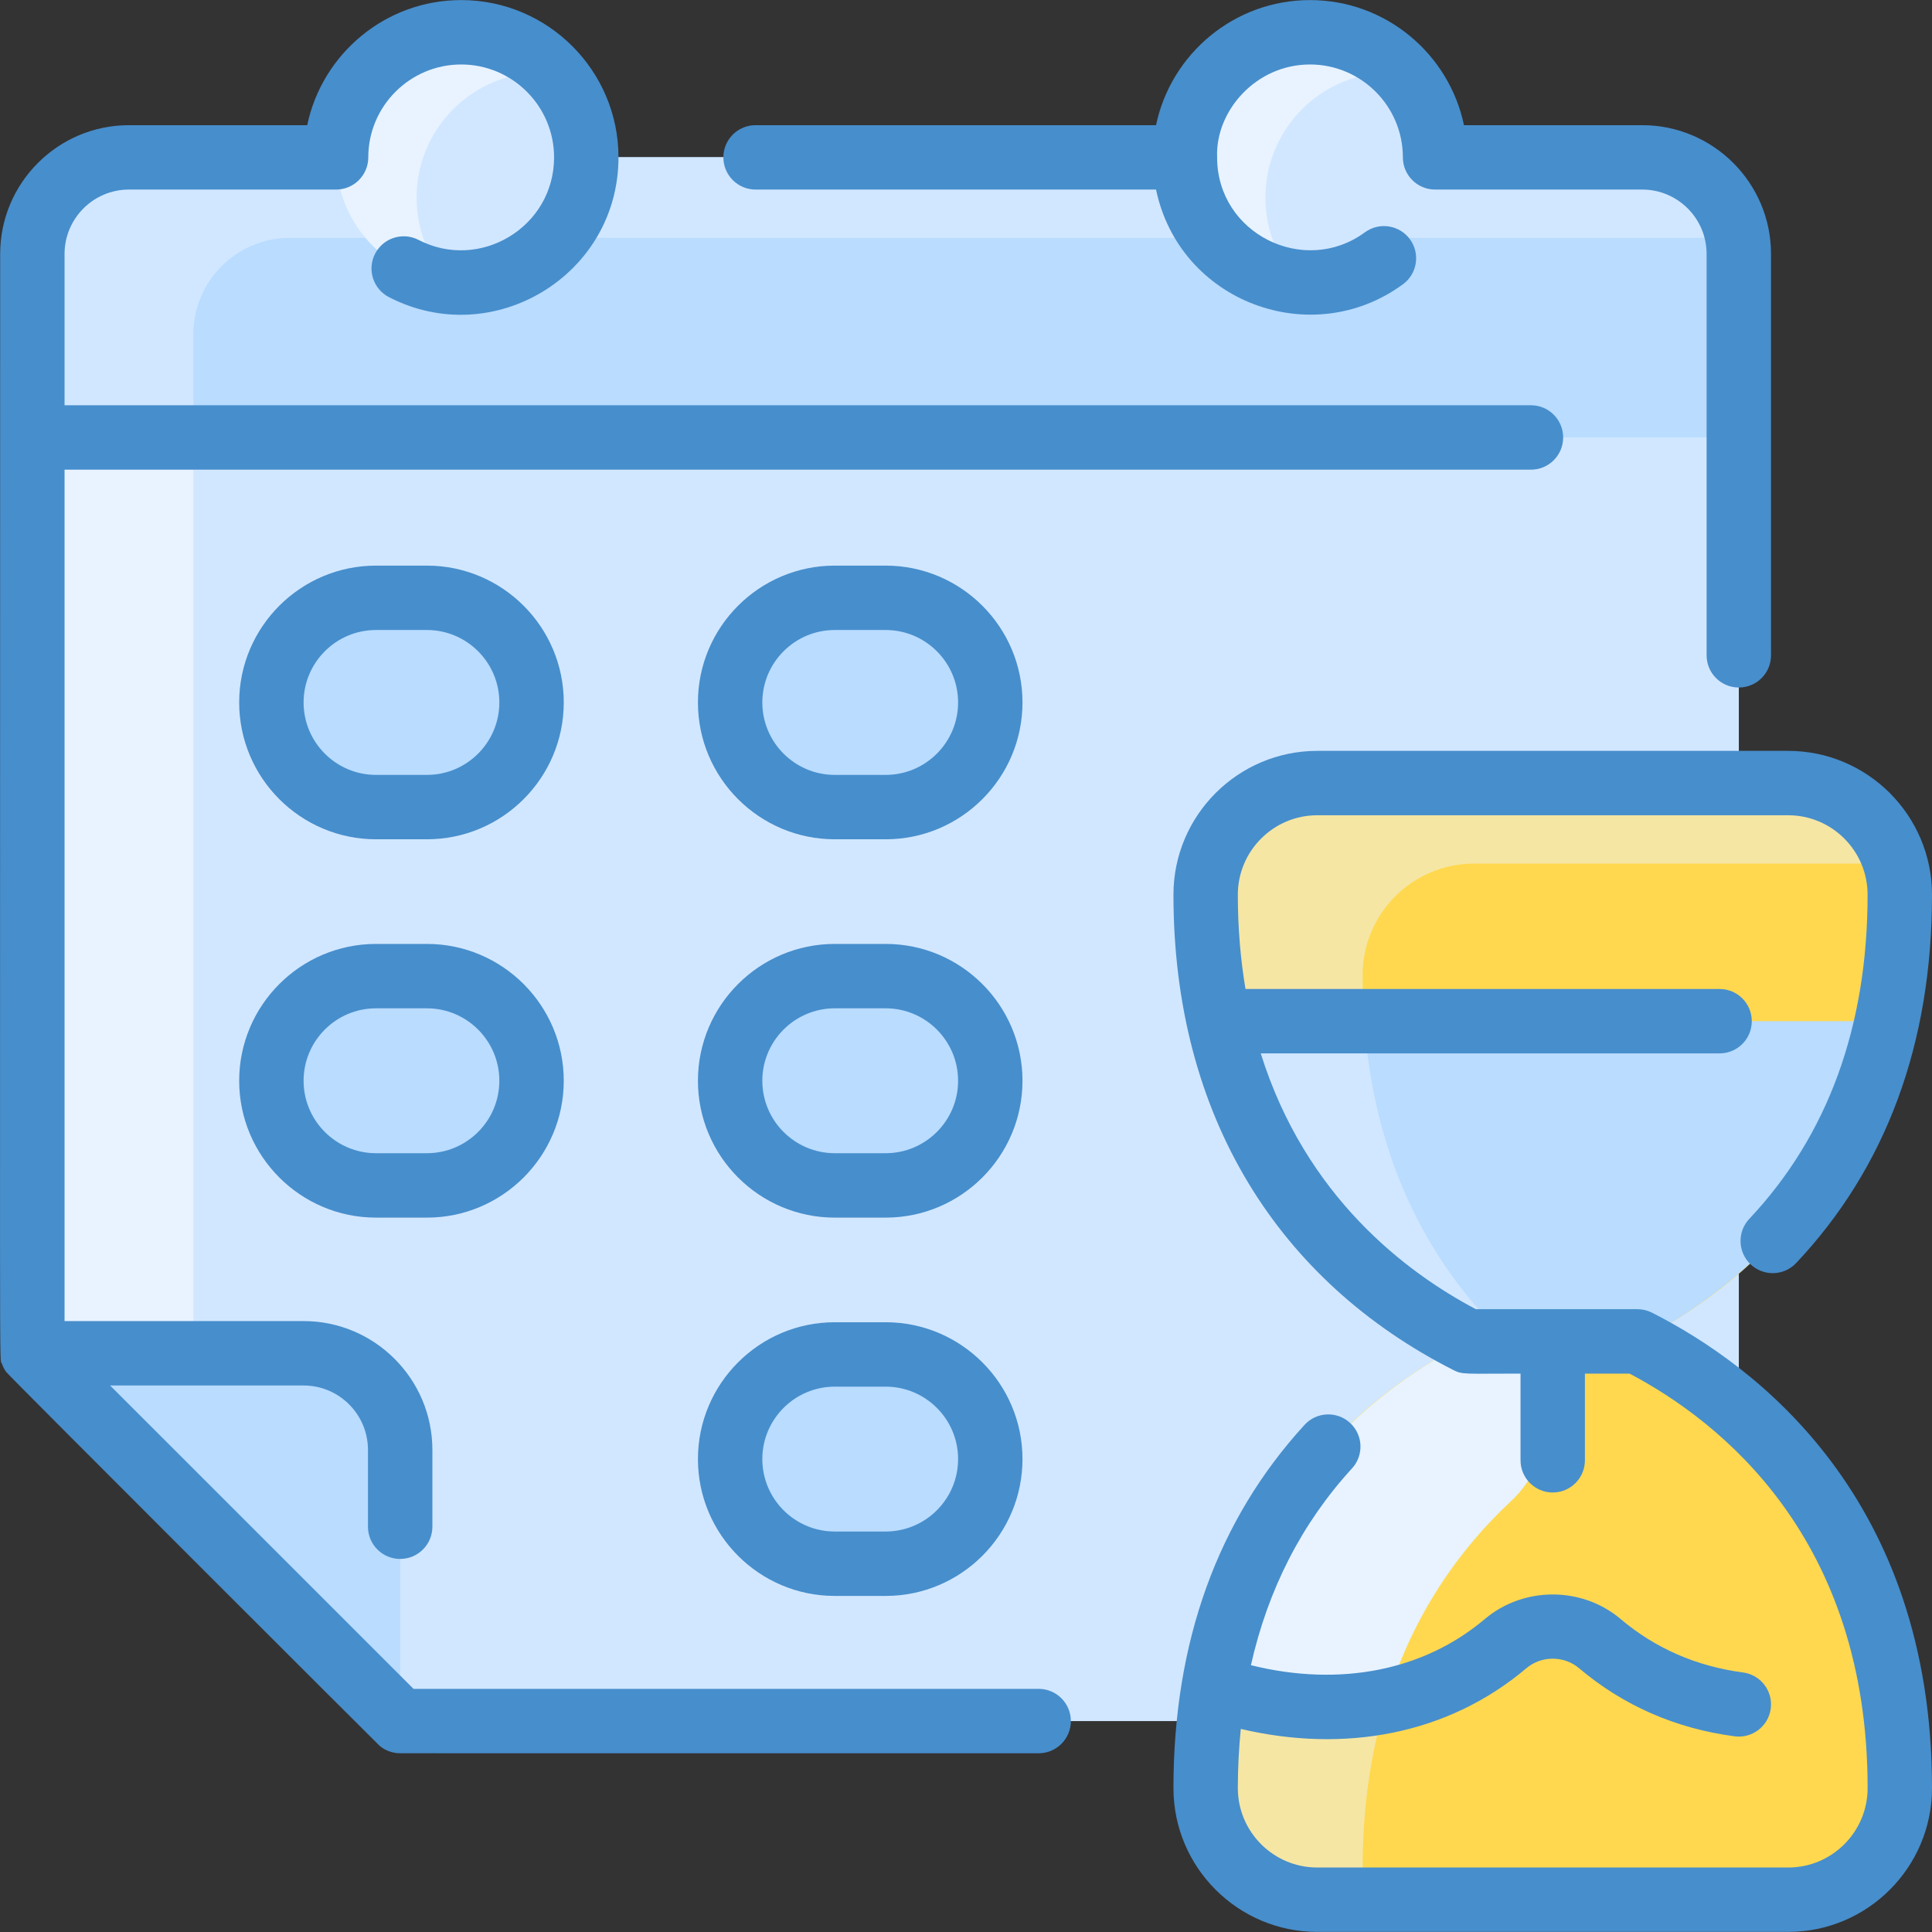 <svg width="80" height="80" viewBox="0 0 80 80" fill="none" xmlns="http://www.w3.org/2000/svg">
<rect x="0" y="0" width="80" height="80" fill="#333333" stroke="none"/>
<g clip-path="url(#clip0_167_702)">
<path d="M68.001 6.516H5.34C3.132 6.516 1.34 8.308 1.34 10.516V56.037L16.57 71.266H68.001C70.209 71.266 72.001 69.476 72.001 67.266V10.516C72.001 8.308 70.209 6.516 68.001 6.516Z" fill="#D1E7FF"/>
<path d="M8.006 18.115V62.703L1.34 56.037V18.115H8.006Z" fill="#E8F3FF"/>
<path d="M16.57 60.037V71.266L1.34 56.037H12.571C14.779 56.037 16.57 57.827 16.57 60.037Z" fill="#B9DCFF"/>
<path d="M36.672 56.085C39.065 56.085 41.005 58.025 41.005 60.418C41.005 62.811 39.065 64.751 36.672 64.751H34.566C32.172 64.751 30.233 62.811 30.233 60.418C30.233 58.025 32.172 56.085 34.566 56.085H36.672Z" fill="#B9DCFF"/>
<path d="M36.672 40.42C39.065 40.42 41.005 42.36 41.005 44.753C41.005 47.146 39.065 49.086 36.672 49.086H34.566C32.172 49.086 30.233 47.146 30.233 44.753C30.233 42.36 32.172 40.42 34.566 40.42H36.672Z" fill="#B9DCFF"/>
<path d="M17.677 40.42C20.07 40.42 22.01 42.36 22.01 44.753C22.01 47.146 20.07 49.086 17.677 49.086H15.57C13.177 49.086 11.238 47.146 11.238 44.753C11.238 42.36 13.177 40.42 15.57 40.42H17.677Z" fill="#B9DCFF"/>
<path d="M36.672 24.755C39.065 24.755 41.005 26.695 41.005 29.088C41.005 31.481 39.065 33.421 36.672 33.421H34.566C32.172 33.421 30.233 31.481 30.233 29.088C30.233 26.695 32.172 24.755 34.566 24.755H36.672Z" fill="#B9DCFF"/>
<path d="M17.677 24.755C20.07 24.755 22.01 26.695 22.01 29.088C22.01 31.481 20.07 33.421 17.677 33.421H15.57C13.177 33.421 11.238 31.481 11.238 29.088C11.238 26.695 13.177 24.755 15.57 24.755H17.677Z" fill="#B9DCFF"/>
<path d="M72.001 10.516V18.115H1.34V10.516C1.34 8.308 3.132 6.516 5.34 6.516H68.001C70.209 6.516 72.001 8.308 72.001 10.516Z" fill="#B9DCFF"/>
<path d="M71.944 9.849H12.006C9.798 9.849 8.006 11.641 8.006 13.849V18.115H1.34V10.516C1.34 8.308 3.132 6.516 5.34 6.516H68.001C69.981 6.516 71.628 7.958 71.944 9.849Z" fill="#D1E7FF"/>
<path d="M58.988 8.577C60.13 5.953 58.928 2.902 56.305 1.76C53.682 0.619 50.63 1.82 49.489 4.443C48.347 7.066 49.549 10.118 52.172 11.26C54.795 12.401 57.847 11.2 58.988 8.577Z" fill="#D1E7FF"/>
<path d="M58.072 3.026C54.963 2.741 52.398 5.182 52.398 8.183C52.398 9.526 52.909 10.752 53.751 11.672C51.123 11.424 49.065 9.211 49.065 6.516C49.065 3.656 51.384 1.337 54.244 1.337C55.761 1.337 57.125 1.988 58.072 3.026Z" fill="#E8F3FF"/>
<path d="M23.845 8.58C24.986 5.957 23.785 2.905 21.162 1.764C18.539 0.623 15.487 1.824 14.346 4.447C13.204 7.07 14.406 10.122 17.029 11.263C19.652 12.405 22.704 11.204 23.845 8.58Z" fill="#D1E7FF"/>
<path d="M22.925 3.026C19.816 2.741 17.25 5.182 17.25 8.183C17.25 9.526 17.762 10.752 18.604 11.672C15.976 11.424 13.917 9.211 13.917 6.516C13.917 3.656 16.237 1.337 19.097 1.337C20.613 1.337 21.978 1.988 22.925 3.026Z" fill="#E8F3FF"/>
<path d="M67.801 55.544C74.583 52.103 78.667 45.746 78.667 37.047C78.667 34.495 76.597 32.426 74.044 32.426H54.546C51.992 32.426 49.923 34.495 49.923 37.047C49.923 45.733 53.998 52.099 60.788 55.544C53.958 59.013 49.923 65.403 49.923 74.042C49.923 76.594 51.992 78.663 54.546 78.663H74.044C76.597 78.663 78.667 76.594 78.667 74.042C78.667 65.39 74.62 59.007 67.801 55.544Z" fill="#FFD84F"/>
<path d="M62.566 62.16C60.489 64.097 58.531 66.776 57.405 70.439C55.134 70.899 52.676 70.699 50.253 69.891C51.641 61.538 57.1 57.417 60.788 55.544H62.512C64.567 57.475 64.399 60.452 62.566 62.16Z" fill="#E8F3FF"/>
<path d="M78.484 35.759H61.045C58.492 35.759 56.422 37.828 56.422 40.38C56.422 41.037 56.445 41.67 56.489 42.285H50.461C50.118 40.707 49.923 38.965 49.923 37.047C49.923 34.495 51.992 32.426 54.546 32.426H74.044C76.15 32.426 77.927 33.834 78.484 35.759Z" fill="#F5E6A4"/>
<path d="M78.337 69.891C78.55 71.172 78.667 72.554 78.667 74.042C78.667 76.594 76.597 78.663 74.044 78.663H54.546C51.992 78.663 49.923 76.594 49.923 74.042C49.923 72.554 50.039 71.172 50.253 69.891C54.599 71.341 59.06 70.836 62.345 68.059C63.463 67.113 65.126 67.113 66.245 68.059C69.531 70.836 73.991 71.341 78.337 69.891Z" fill="#FFD84F"/>
<path d="M56.422 77.375C56.422 77.822 56.485 78.255 56.605 78.663H54.546C51.992 78.663 49.923 76.594 49.923 74.042C49.923 72.554 50.039 71.172 50.253 69.891C52.676 70.699 55.134 70.899 57.405 70.439C56.725 72.65 56.422 74.978 56.422 77.375Z" fill="#F5E6A4"/>
<path d="M50.461 42.285H78.129C76.469 49.913 71.326 53.755 67.801 55.544H60.788C57.264 53.755 52.121 49.913 50.461 42.285Z" fill="#B9DCFF"/>
<path d="M62.512 55.544H60.788C57.264 53.755 52.121 49.913 50.461 42.285H56.489C56.853 47.467 58.784 52.045 62.512 55.544Z" fill="#D1E7FF"/>
<path d="M43.009 69.932H17.123L4.559 57.37H12.571C14.041 57.37 15.237 58.566 15.237 60.036V63.218C15.237 63.955 15.834 64.552 16.57 64.552C17.306 64.552 17.904 63.955 17.904 63.218V60.036C17.904 57.096 15.511 54.703 12.571 54.703H2.673V19.448H63.394C64.13 19.448 64.727 18.851 64.727 18.115C64.727 17.378 64.13 16.781 63.394 16.781H2.673V10.515C2.673 9.045 3.869 7.849 5.34 7.849H13.917C14.653 7.849 15.25 7.252 15.25 6.516C15.25 4.395 16.976 2.67 19.097 2.67C21.218 2.67 22.943 4.395 22.943 6.516C22.943 9.409 19.864 11.247 17.33 9.934C16.675 9.595 15.871 9.851 15.533 10.504C15.194 11.158 15.449 11.963 16.103 12.302C20.406 14.532 25.61 11.405 25.61 6.516C25.61 2.925 22.688 0.003 19.097 0.003C15.962 0.003 13.338 2.229 12.721 5.183H5.34C2.399 5.183 0.007 7.575 0.007 10.515C0.007 59.342 -0.033 56.136 0.078 56.464C0.125 56.601 0.179 56.702 0.256 56.81C0.376 56.978 15.666 72.248 15.726 72.297C15.936 72.469 16.189 72.568 16.44 72.592C16.543 72.602 14.602 72.599 43.009 72.599C43.745 72.599 44.342 72.002 44.342 71.266C44.342 70.529 43.745 69.932 43.009 69.932Z" fill="#478ECC"/>
<path d="M31.286 7.849H47.869C48.843 12.513 54.314 14.544 58.095 11.769C58.689 11.333 58.816 10.499 58.381 9.905C57.945 9.312 57.111 9.184 56.517 9.62C54.008 11.461 50.399 9.68 50.398 6.518L50.398 6.516C50.32 4.605 51.995 2.67 54.244 2.67C56.365 2.67 58.09 4.395 58.09 6.516C58.09 7.251 58.686 7.849 59.424 7.849H68.001C69.471 7.849 70.667 9.045 70.667 10.516V27.136C70.667 27.872 71.264 28.469 72.001 28.469C72.737 28.469 73.334 27.872 73.334 27.136V10.515C73.334 7.575 70.942 5.183 68.001 5.183H60.62C60.003 2.229 57.379 0.003 54.244 0.003C51.11 0.003 48.486 2.229 47.869 5.183H31.286C30.55 5.183 29.953 5.779 29.953 6.516C29.953 7.252 30.55 7.849 31.286 7.849Z" fill="#478ECC"/>
<path d="M68.405 54.355C68.218 54.261 68.012 54.211 67.802 54.211H61.112C58.225 52.687 54.056 49.545 52.205 43.618H71.205C71.941 43.618 72.538 43.021 72.538 42.285C72.538 41.549 71.941 40.952 71.205 40.952H51.573C51.371 39.746 51.256 38.449 51.256 37.047C51.256 35.234 52.732 33.758 54.545 33.758H74.044C75.858 33.758 77.333 35.234 77.333 37.047C77.333 42.504 75.685 47.02 72.434 50.471C71.93 51.007 71.955 51.851 72.491 52.356C73.027 52.861 73.871 52.835 74.376 52.299C78.108 48.338 80 43.206 80 37.047C80 33.764 77.328 31.092 74.044 31.092H54.545C51.262 31.092 48.59 33.764 48.59 37.047C48.59 46.261 52.979 53.077 60.185 56.733C60.561 56.924 60.633 56.878 62.962 56.878V60.468C62.962 61.204 63.559 61.801 64.295 61.801C65.031 61.801 65.628 61.204 65.628 60.468V56.878H67.478C71.287 58.889 77.334 63.712 77.334 74.041C77.334 75.855 75.858 77.33 74.045 77.33H54.545C52.732 77.33 51.256 75.855 51.256 74.041C51.256 73.201 51.3 72.386 51.378 71.591C55.637 72.591 59.923 71.852 63.206 69.076C63.827 68.551 64.763 68.551 65.384 69.076C67.215 70.625 69.383 71.574 71.826 71.897C72.557 71.993 73.226 71.479 73.323 70.749C73.419 70.019 72.905 69.349 72.175 69.253C70.246 68.998 68.541 68.254 67.106 67.04C65.504 65.685 63.087 65.685 61.484 67.04C58.944 69.188 55.463 69.862 51.798 68.952C52.505 65.807 53.902 63.076 55.985 60.801C56.482 60.258 56.445 59.415 55.901 58.917C55.358 58.42 54.515 58.457 54.018 59.001C50.416 62.935 48.59 67.996 48.59 74.041C48.59 77.325 51.262 79.996 54.545 79.996H74.045C77.328 79.996 80 77.325 80 74.041C80 62.032 72.736 56.552 68.405 54.355Z" fill="#478ECC"/>
<path d="M17.677 23.421H15.57C12.446 23.421 9.904 25.962 9.904 29.087C9.904 32.211 12.446 34.753 15.57 34.753H17.677C20.802 34.753 23.344 32.211 23.344 29.087C23.344 25.962 20.802 23.421 17.677 23.421ZM17.677 32.087H15.57C13.916 32.087 12.571 30.741 12.571 29.087C12.571 27.433 13.916 26.087 15.57 26.087H17.677C19.331 26.087 20.677 27.433 20.677 29.087C20.677 30.741 19.331 32.087 17.677 32.087Z" fill="#478ECC"/>
<path d="M36.673 23.421H34.566C31.442 23.421 28.9 25.962 28.9 29.087C28.9 32.211 31.442 34.753 34.566 34.753H36.673C39.797 34.753 42.339 32.211 42.339 29.087C42.339 25.962 39.797 23.421 36.673 23.421ZM36.673 32.087H34.566C32.912 32.087 31.566 30.741 31.566 29.087C31.566 27.433 32.912 26.087 34.566 26.087H36.673C38.327 26.087 39.673 27.433 39.673 29.087C39.673 30.741 38.327 32.087 36.673 32.087Z" fill="#478ECC"/>
<path d="M17.677 39.086H15.57C12.446 39.086 9.904 41.628 9.904 44.752C9.904 47.877 12.446 50.419 15.57 50.419H17.677C20.802 50.419 23.344 47.877 23.344 44.752C23.344 41.628 20.802 39.086 17.677 39.086ZM17.677 47.752H15.57C13.916 47.752 12.571 46.406 12.571 44.752C12.571 43.098 13.916 41.752 15.57 41.752H17.677C19.331 41.752 20.677 43.098 20.677 44.752C20.677 46.406 19.331 47.752 17.677 47.752Z" fill="#478ECC"/>
<path d="M36.673 39.086H34.566C31.442 39.086 28.9 41.628 28.9 44.752C28.9 47.877 31.442 50.419 34.566 50.419H36.673C39.797 50.419 42.339 47.877 42.339 44.752C42.339 41.628 39.797 39.086 36.673 39.086ZM36.673 47.752H34.566C32.912 47.752 31.566 46.406 31.566 44.752C31.566 43.098 32.912 41.752 34.566 41.752H36.673C38.327 41.752 39.673 43.098 39.673 44.752C39.673 46.406 38.327 47.752 36.673 47.752Z" fill="#478ECC"/>
<path d="M36.673 54.751H34.566C31.442 54.751 28.9 57.293 28.9 60.417C28.9 63.542 31.442 66.084 34.566 66.084H36.673C39.797 66.084 42.339 63.542 42.339 60.417C42.339 57.293 39.797 54.751 36.673 54.751ZM36.673 63.417H34.566C32.912 63.417 31.566 62.072 31.566 60.417C31.566 58.764 32.912 57.418 34.566 57.418H36.673C38.327 57.418 39.673 58.764 39.673 60.417C39.673 62.072 38.327 63.417 36.673 63.417Z" fill="#478ECC"/>
</g>
<defs>
<clipPath id="clip0_167_702">
<rect width="80" height="80" fill="white"/>
</clipPath>
</defs>
</svg>
